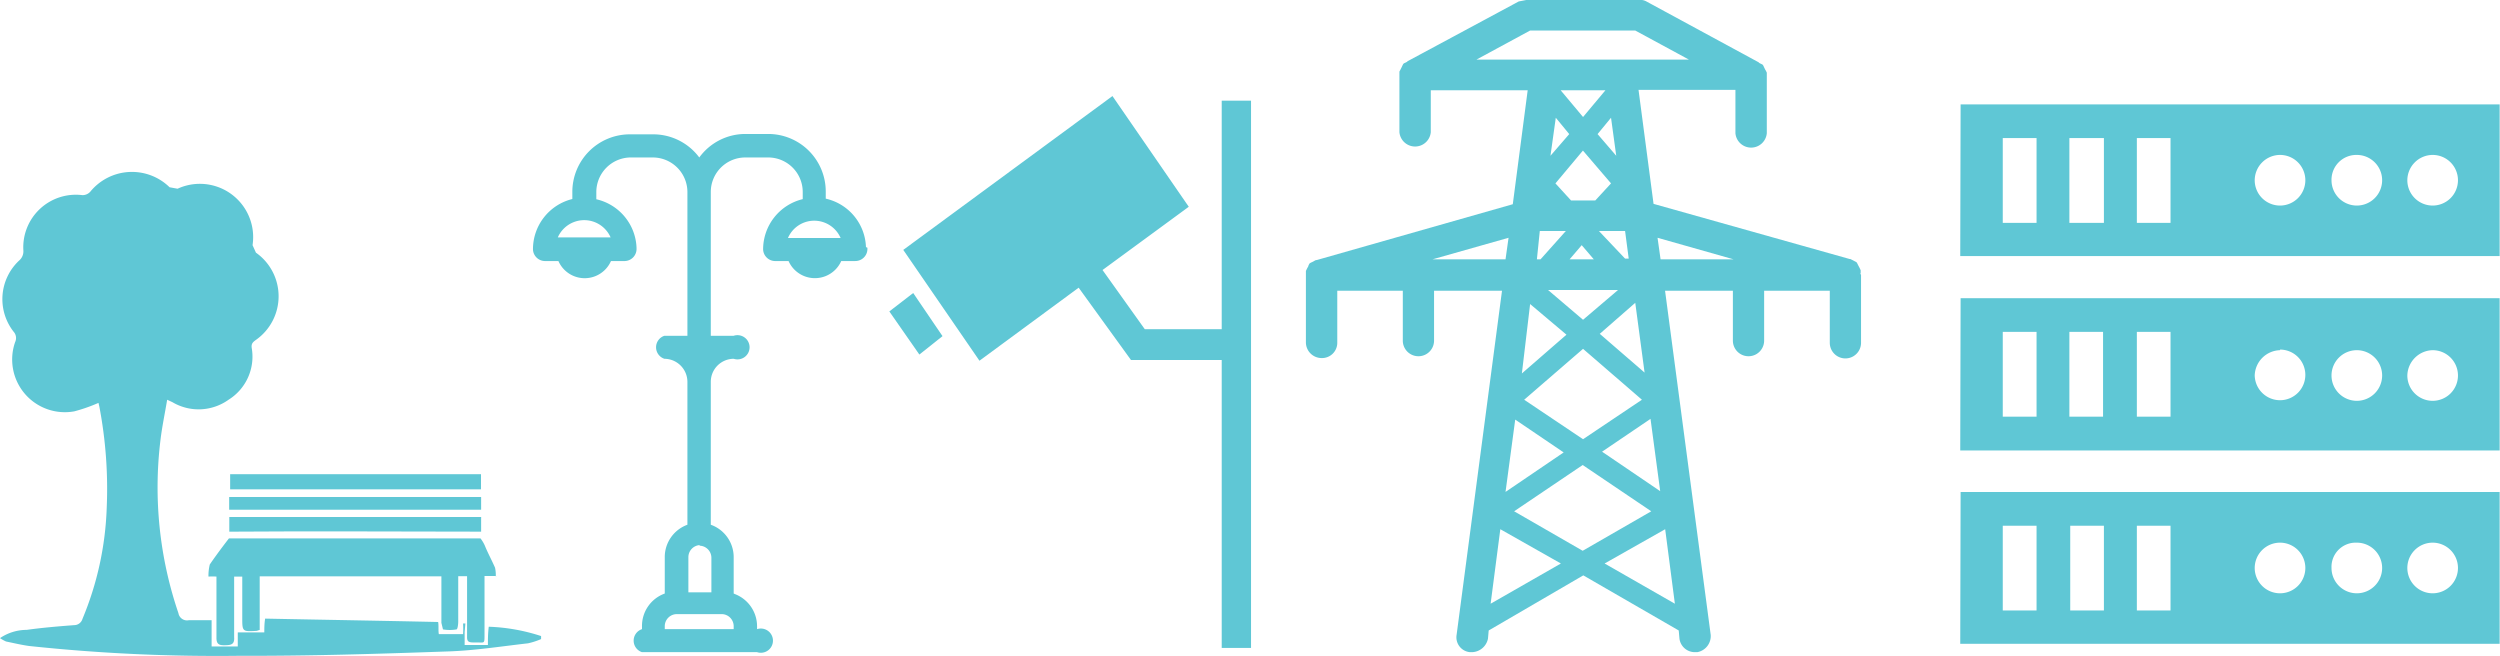 <svg xmlns="http://www.w3.org/2000/svg" viewBox="0 0 206.39 54.14"><defs><style>.cls-1{fill:#5fc7d5;}</style></defs><g id="Layer_2" data-name="Layer 2"><g id="Layer_1-2" data-name="Layer 1"><path class="cls-1" d="M67.22,18.22a2.38,2.38,0,0,1,2.18,1.43H65.05a2.36,2.36,0,0,1,2.17-1.43M54.88,51.94V51.7a1,1,0,0,1,.95-1h3.8a1,1,0,0,1,.94,1l0,.12,0,.12Zm2.85-6.89a1,1,0,0,1,1,1v2.85h-1.9V46a1,1,0,0,1,.95-1m-7.32-25.4H46.05a2.38,2.38,0,0,1,4.36,0m21.08.8a4.25,4.25,0,0,0-3.32-4v-.59a4.75,4.75,0,0,0-4.74-4.75H61.52A4.71,4.71,0,0,0,57.73,13a4.74,4.74,0,0,0-3.8-1.91H52a4.75,4.75,0,0,0-4.75,4.75v.59A4.27,4.27,0,0,0,44,20.6a1,1,0,0,0,.95.95h1.15a2.37,2.37,0,0,0,4.34,0h1.16a1,1,0,0,0,.95-.95v-.15a4.27,4.27,0,0,0-3.32-4v-.59A2.86,2.86,0,0,1,52,13h1.9a2.86,2.86,0,0,1,2.85,2.85V27.72h-1.9a1,1,0,0,0,0,1.9,1.91,1.91,0,0,1,1.9,1.9v11.8A2.84,2.84,0,0,0,54.88,46v3A2.84,2.84,0,0,0,53,51.7v.24a1,1,0,0,0,0,1.9h9.5a1,1,0,1,0,0-1.9l0-.12,0-.12a2.85,2.85,0,0,0-1.79-2.64L60.57,49V46a2.84,2.84,0,0,0-1.89-2.68V31.52a1.9,1.9,0,0,1,1.89-1.9,1,1,0,1,0,0-1.9H58.68V15.85A2.85,2.85,0,0,1,61.52,13h1.91a2.85,2.85,0,0,1,2.84,2.85v.59A4.27,4.27,0,0,0,63,20.6a1,1,0,0,0,.95.95h1.15a2.38,2.38,0,0,0,4.35,0h1.16a1,1,0,0,0,1-.95l0-.15"/><path class="cls-1" d="M165.34,11.4h2.79v7h-2.79Zm5.5,0h2.85v7h-2.85Zm5.57,0h2.78v7h-2.78Zm11.82,1.39a2.09,2.09,0,1,1-2.09,2.09,2.1,2.1,0,0,1,2.09-2.09m6.33,0a2.09,2.09,0,1,1-2.08,2.09,2.05,2.05,0,0,1,2.08-2.09m6.27,0a2.09,2.09,0,1,1-2.09,2.09,2.1,2.1,0,0,1,2.09-2.09m-39,8.35h44.53V8.62H161.86Z"/><path class="cls-1" d="M165.34,27.4h2.79v7h-2.79Zm5.5,0h2.78v7h-2.78Zm5.57,0h2.78v7h-2.78Zm11.82,1.46A2.09,2.09,0,1,1,186.14,31a2.15,2.15,0,0,1,2.09-2.09m6.33,0A2.09,2.09,0,1,1,192.48,31a2.09,2.09,0,0,1,2.08-2.09m6.27,0A2.09,2.09,0,1,1,198.74,31a2.14,2.14,0,0,1,2.09-2.09m-39,8.28h44.53V24.62H161.86Z"/><path class="cls-1" d="M165.34,43.4h2.79v7h-2.79Zm5.57,0h2.78v7h-2.78Zm5.5,0h2.78v7h-2.78Zm11.82,1.4a2.09,2.09,0,1,1-2.09,2.08,2.09,2.09,0,0,1,2.09-2.08m6.33,0a2.09,2.09,0,1,1-2.08,2.08,2,2,0,0,1,2.08-2.08m6.27,0a2.09,2.09,0,1,1-2.09,2.08,2.09,2.09,0,0,1,2.09-2.08m-39,8.35h44.53V40.62H161.86Z"/><path class="cls-1" d="M38.36,52.18c0,.33,0,.68,0,1.07h1.92c0-.47,0-.94.07-1.51a15.61,15.61,0,0,1,4.32.77l0,.25a5.89,5.89,0,0,1-1.08.35c-2.21.25-4.41.6-6.62.67-5.72.2-11.45.38-17.18.36a146.3,146.3,0,0,1-17.39-.81c-.64-.09-1.27-.24-1.9-.37A3.14,3.14,0,0,1,0,52.68,3.93,3.93,0,0,1,2.2,52c1.29-.18,2.6-.29,3.91-.39a.72.72,0,0,0,.7-.52,26,26,0,0,0,2-9.16,36.17,36.17,0,0,0-.61-8.37l-.07-.3a13.57,13.57,0,0,1-2,.7,4.35,4.35,0,0,1-4.88-5.72.78.78,0,0,0-.13-.86,4.36,4.36,0,0,1,.46-5.87,1,1,0,0,0,.35-.82,4.34,4.34,0,0,1,4.87-4.58.86.86,0,0,0,.65-.28A4.44,4.44,0,0,1,14,15.46l.66.12a4.4,4.4,0,0,1,6.19,4.66l.28.62a4.4,4.4,0,0,1,0,7.2c-.23.17-.4.29-.35.66A4.19,4.19,0,0,1,18.87,33a4.25,4.25,0,0,1-4.64.2L13.8,33c-.19,1.15-.42,2.22-.55,3.31a32.18,32.18,0,0,0,1.48,14.31.72.72,0,0,0,.87.58c.7,0,1.1,0,1.87,0,0,.69,0,1.46,0,2.17h2.16c0-.55,0-1.16,0-1.16l.05,0,.06,0,.08,0c.54,0,1.43,0,2,0,0-.29,0-.73.07-1.14,4.9.1,9.39.17,14.28.28.06.28,0,.73.06,1l2,0a7.72,7.72,0,0,0,0-.88l.19,0"/><path class="cls-1" d="M41,47.55c-.37,0-.64,0-1,0v4.13c0,.24,0,.48,0,.72,0,.81,0,.62-.74.64-.5,0-.71,0-.7-.47,0-1.65,0-3.31,0-5h-.73c0,1.26,0,2.5,0,3.75,0,.22-.05.62-.14.64a3.24,3.24,0,0,1-1.12,0l-.13-.54c0-1.27,0-2.53,0-3.84h-15V52l-.24.08C20,52.16,20,52.13,20,51s0-2.25,0-3.4h-.67v3.56c0,.48,0,1,0,1.45.05.64-.32.65-.79.66s-.68-.11-.67-.64c0-1.47,0-2.94,0-4.41,0-.2,0-.4,0-.62a5.62,5.62,0,0,0-.66,0,3.9,3.9,0,0,1,.11-1c.74-1.08,1.58-2.15,1.58-2.15h2.21c6,0,12,0,18,0h.56a3,3,0,0,1,.35.58c.25.62.58,1.22.85,1.84a2.94,2.94,0,0,1,.06.71"/><rect class="cls-1" x="18.92" y="41.03" width="20.8" height="1.05"/><path class="cls-1" d="M39.72,42.73c0,.46,0,.66,0,1.16l-.63,0c-6.51,0-13-.05-19.52,0h-.64s0-.21,0-.48v-.73h.64c6.51,0,13,0,19.53,0l.63,0"/><path class="cls-1" d="M19,39.15H39.71c0,.45,0,.75,0,1.25H19s0-.52,0-1.25"/><path class="cls-1" d="M137.09,21.41l-.25-1.78,6.28,1.78Zm-4.62,25.11,5-2.83.8,6.15Zm-9.41,3.32.8-6.15,5,2.83Zm-4.8-28.43,6.28-1.78-.25,1.78Zm6.83,13.23,4,2.71-4.8,3.26Zm-3.2-29.72,4.43-2.4H135l4.43,2.4H121.89Zm8.8,23.88L135.55,33l-4.86,3.26L125.83,33Zm-.55-4.86h3.44l-2.89,2.46-2.89-2.46Zm-.56-2.53,1-1.17,1,1.17h-2.09Zm-2.46-2.34h2.15l-2.09,2.34h-.3ZM133,15.14l-1.3,1.41h-2l-1.29-1.41,2.27-2.71ZM132,19.07h2.16l.3,2.28h-.3ZM133,9.72l.43,3.14-1.54-1.79Zm-3.45,1.35L128,12.86l.44-3.14Zm6.22,19.69-3.7-3.2L135,25ZM130.45,7.45h2.09l-1.85,2.21-1.85-2.21ZM126.32,25.1l3,2.53-3.68,3.2Zm10,17.11-5.66,3.26L125,42.21l5.66-3.82Zm.74-1.66-4.8-3.26,4-2.71Zm16.55-18v-.24l-.06-.13-.06-.12-.07-.13-.06-.12-.06-.12-.06-.06-.12-.06-.13-.07-.12-.06-.12-.06h-.06l-16.18-4.55-1.24-9.41h8V11a1.3,1.3,0,0,0,2.59,0v-5l-.06-.13-.07-.12-.06-.12-.06-.13-.06-.12-.06-.06-.13-.06-.12-.06-.06-.06L135.92.12a1,1,0,0,0-.61-.12H126l-.62.12-9.17,4.93-.06.06-.12.06-.13.06-.06.06-.06.12-.06.13-.06.12-.06.12-.07.13v5a1.3,1.3,0,0,0,2.59,0V7.45h8l-1.23,9.41-16.19,4.61h-.06l-.12.06-.12.07-.13.06-.12.06-.06.06-.06.12L108,22l-.07.12-.06.12-.06.13v5.9a1.3,1.3,0,0,0,1.29,1.29,1.26,1.26,0,0,0,1.3-1.29V24h5.41v4.12a1.29,1.29,0,1,0,2.58,0V24H124l-3.75,28.42a1.23,1.23,0,0,0,1.11,1.42h.18a1.39,1.39,0,0,0,1.3-1.11l.06-.68,7.81-4.55,7.88,4.55.06.68a1.28,1.28,0,0,0,1.29,1.11h.18a1.35,1.35,0,0,0,1.11-1.42L137.46,24h5.6v4.12a1.29,1.29,0,0,0,2.58,0V24h5.42v4.3a1.29,1.29,0,0,0,2.58,0V22.7l-.06-.12"/><polygon class="cls-1" points="74.57 20.63 91.84 7.93 98.14 17.07 91.02 22.29 94.51 27.18 100.86 27.18 100.86 8.31 103.28 8.31 103.28 53.49 100.86 53.49 100.86 29.72 93.37 29.72 89.05 23.75 80.86 29.78 74.57 20.63"/><polygon class="cls-1" points="75.39 24.19 77.81 27.75 75.9 29.27 73.42 25.71 75.39 24.19"/></g></g></svg>